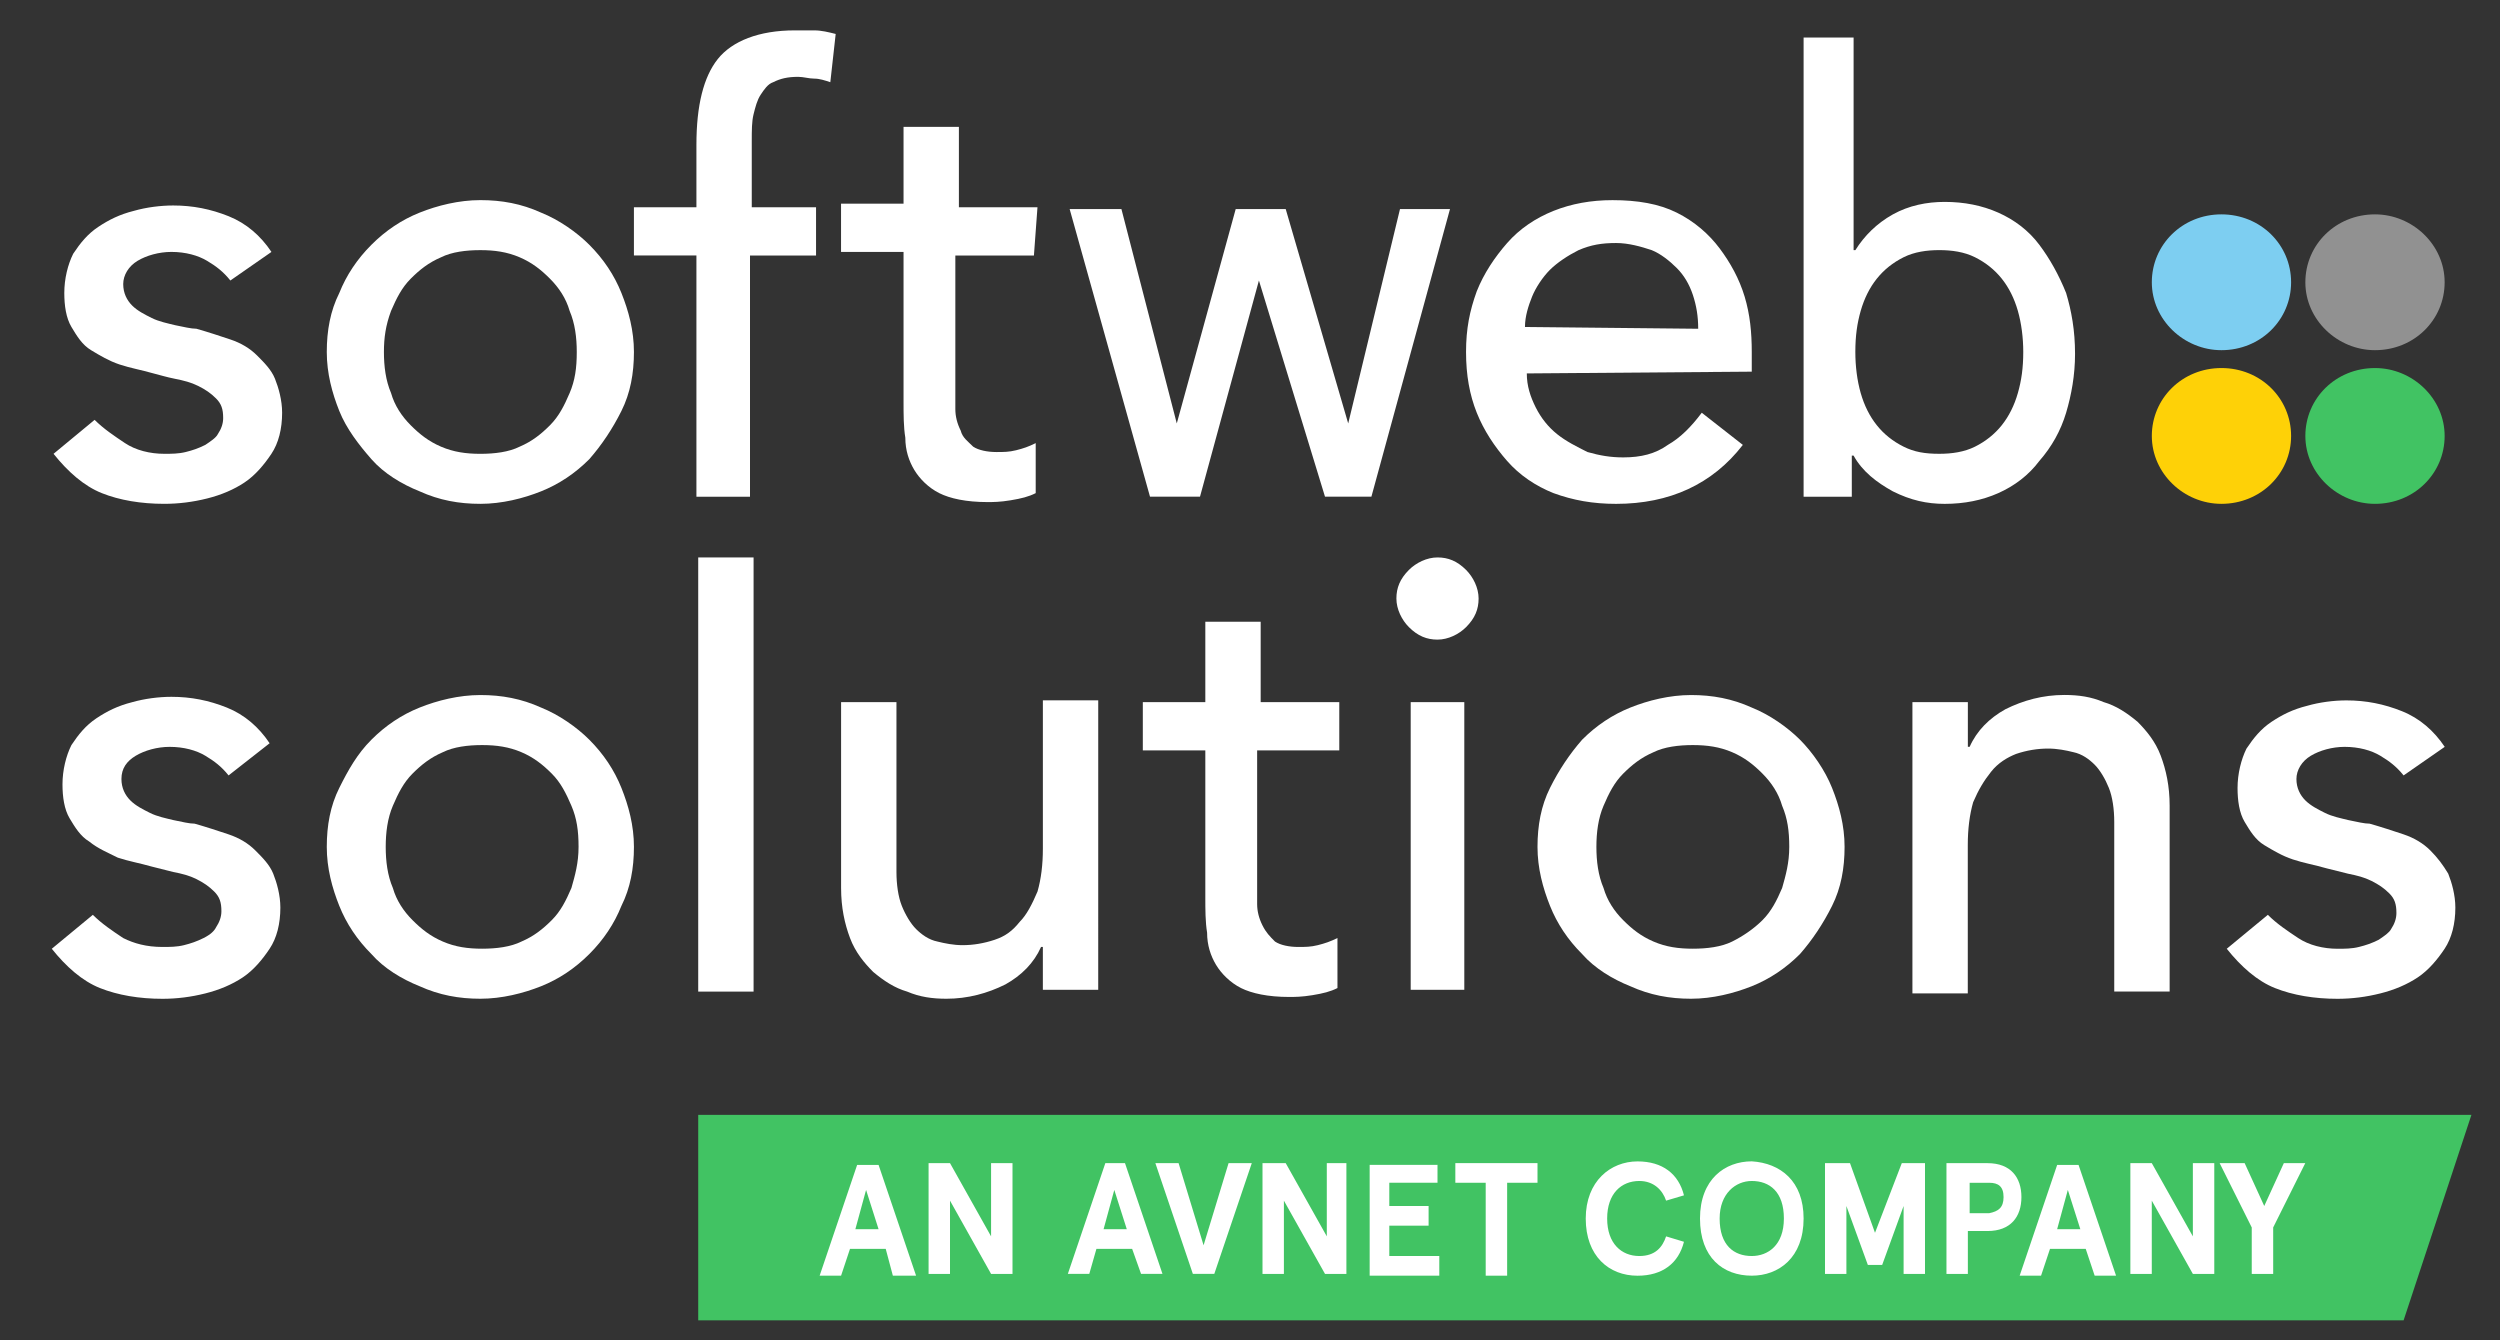 <?xml version="1.0" encoding="utf-8"?>
<!-- Generator: Adobe Illustrator 16.0.3, SVG Export Plug-In . SVG Version: 6.00 Build 0)  -->
<!DOCTYPE svg PUBLIC "-//W3C//DTD SVG 1.1//EN" "http://www.w3.org/Graphics/SVG/1.1/DTD/svg11.dtd">
<svg version="1.1" id="Layer_1" xmlns="http://www.w3.org/2000/svg" xmlns:xlink="http://www.w3.org/1999/xlink" x="0px" y="0px"
	 width="125px" height="67px" viewBox="0 0 125 67" enable-background="new 0 0 125 67" xml:space="preserve">
<rect x="0" y="0" width="125" height="67" fill="#333333" stroke="none"/>
<path fill="#7DCEF1" d="M114.555,14.114c0,1.876-1.519,3.395-3.484,3.395c-1.875,0-3.48-1.519-3.48-3.395
	c0-1.876,1.52-3.396,3.48-3.396C113.036,10.72,114.555,12.238,114.555,14.114z"/>
<path fill="#919191" d="M122.232,14.114c0,1.876-1.52,3.395-3.482,3.395c-1.875,0-3.482-1.519-3.482-3.395
	c0-1.876,1.52-3.396,3.482-3.396C120.625,10.72,122.232,12.238,122.232,14.114z"/>
<path fill="#FED107" d="M114.555,21.797c0,1.876-1.519,3.395-3.484,3.395c-1.875,0-3.48-1.519-3.48-3.395s1.52-3.395,3.48-3.395
	C113.036,18.402,114.555,19.921,114.555,21.797z"/>
<path fill="#41C363" d="M122.232,21.797c0,1.876-1.52,3.395-3.482,3.395c-1.875,0-3.482-1.519-3.482-3.395s1.52-3.395,3.482-3.395
	C120.625,18.402,122.232,19.921,122.232,21.797z"/>
<path fill="#41C363" d="M34.911,55.744v10.273h85.269l3.391-10.273H34.911z"/>
<path fill="#FFFFFF" d="M44.286,62.443H42.5l-0.446,1.341h-1.072l1.875-5.538h1.072l1.875,5.538h-1.161L44.286,62.443z
	 M42.768,61.461h1.161l-0.625-1.965L42.768,61.461z"/>
<path fill="#FFFFFF" d="M50.625,58.156v5.539h-1.071L47.5,60.032v3.663h-1.071v-5.539H47.5l2.054,3.662v-3.662H50.625z"/>
<path fill="#FFFFFF" d="M56.607,62.443h-1.786l-0.357,1.252h-1.072l1.875-5.539h0.982l1.875,5.539h-1.071L56.607,62.443z
	 M55.179,61.461h1.161l-0.625-1.965L55.179,61.461z"/>
<path fill="#FFFFFF" d="M59.643,63.695l-1.875-5.539h1.161l1.25,4.109l1.25-4.109h1.161l-1.875,5.539H59.643z"/>
<path fill="#FFFFFF" d="M67.32,58.156v5.539h-1.07l-2.055-3.663v3.663h-1.07v-5.539h1.16l2.055,3.662v-3.662H67.32z"/>
<path fill="#FFFFFF" d="M71.875,58.156v0.982h-2.41V60.3h1.965v0.983h-1.965v1.518h2.5v0.983h-3.482v-5.539h3.394L71.875,58.156
	L71.875,58.156z"/>
<path fill="#FFFFFF" d="M72.768,58.156h4.107v0.982h-1.518v4.646h-1.072v-4.646h-1.518V58.156L72.768,58.156z"/>
<path fill="#FFFFFF" d="M83.305,60.032c-0.18-0.536-0.625-0.983-1.34-0.983c-0.895,0-1.607,0.626-1.607,1.877
	c0,1.25,0.715,1.875,1.607,1.875c0.803,0,1.16-0.445,1.34-0.982l0.893,0.27c-0.268,1.071-1.071,1.697-2.321,1.697
	c-1.429,0-2.59-0.983-2.59-2.858c0-1.877,1.25-2.858,2.59-2.858c1.25,0,2.054,0.625,2.321,1.697L83.305,60.032z"/>
<path fill="#FFFFFF" d="M90.18,60.926c0,1.965-1.25,2.858-2.59,2.858c-1.43,0-2.59-0.894-2.59-2.858c0-1.966,1.25-2.859,2.59-2.859
	C89.018,58.156,90.18,59.049,90.18,60.926z M85.982,60.926c0,1.34,0.713,1.875,1.606,1.875c0.804,0,1.606-0.535,1.606-1.875
	s-0.715-1.877-1.606-1.877C86.785,59.049,85.982,59.675,85.982,60.926z"/>
<path fill="#FFFFFF" d="M91.34,58.156h1.16l1.25,3.484l1.34-3.484h1.16v5.539h-1.07V60.3l-1.072,2.948h-0.715L92.32,60.3v3.396
	h-1.07v-5.538L91.34,58.156L91.34,58.156z"/>
<path fill="#FFFFFF" d="M98.393,61.551v2.145h-1.07v-5.538h2.054c1.161,0,1.694,0.715,1.694,1.696c0,0.982-0.533,1.697-1.694,1.697
	H98.393z M100.178,59.854c0-0.535-0.268-0.715-0.714-0.715h-0.981v1.52h0.981C99.91,60.568,100.178,60.389,100.178,59.854z"/>
<path fill="#FFFFFF" d="M104.286,62.443H102.5l-0.447,1.341h-1.07l1.875-5.538h1.07l1.875,5.538h-1.07L104.286,62.443z
	 M102.857,61.461h1.16l-0.625-1.965L102.857,61.461z"/>
<path fill="#FFFFFF" d="M110.714,58.156v5.539h-1.071l-2.054-3.663v3.663h-1.071v-5.539h1.071l2.054,3.662v-3.662H110.714z"/>
<path fill="#FFFFFF" d="M112.232,58.156l0.98,2.144l0.98-2.144h1.072l-1.605,3.216v2.323h-1.072v-2.323l-1.605-3.216H112.232z"/>
<path fill="#FFFFFF" d="M11.429,38.771c-0.357-0.446-0.714-0.715-1.161-0.983c-0.446-0.269-1.071-0.445-1.786-0.445
	c-0.625,0-1.25,0.179-1.696,0.445c-0.446,0.269-0.714,0.626-0.714,1.162c0,0.446,0.179,0.805,0.446,1.071
	c0.268,0.269,0.625,0.446,0.982,0.625c0.357,0.18,0.804,0.269,1.161,0.357c0.446,0.09,0.804,0.18,1.071,0.18
	c0.625,0.178,1.161,0.356,1.697,0.535c0.536,0.18,0.982,0.446,1.339,0.805c0.357,0.356,0.714,0.715,0.893,1.16
	c0.179,0.447,0.357,1.072,0.357,1.697c0,0.805-0.178,1.52-0.536,2.055c-0.357,0.537-0.803,1.072-1.339,1.431
	c-0.536,0.356-1.161,0.625-1.875,0.804c-0.714,0.18-1.428,0.27-2.143,0.27c-1.161,0-2.232-0.181-3.125-0.537
	s-1.696-1.071-2.411-1.965l2.053-1.697c0.447,0.447,0.982,0.805,1.518,1.162c0.536,0.268,1.161,0.445,1.964,0.445
	c0.357,0,0.714,0,1.071-0.089c0.357-0.09,0.625-0.18,0.982-0.356c0.357-0.18,0.536-0.357,0.625-0.537
	c0.178-0.268,0.268-0.535,0.268-0.805c0-0.445-0.089-0.713-0.357-0.981s-0.536-0.446-0.893-0.626
	c-0.357-0.178-0.714-0.268-1.161-0.355c-0.357-0.09-0.714-0.18-1.071-0.27c-0.625-0.178-1.161-0.268-1.697-0.446
	c-0.536-0.269-0.982-0.446-1.428-0.804c-0.447-0.27-0.714-0.715-0.982-1.162c-0.268-0.446-0.357-1.072-0.357-1.697
	c0-0.715,0.179-1.43,0.446-1.965c0.357-0.536,0.714-0.982,1.25-1.34c0.536-0.357,1.071-0.625,1.786-0.805
	c0.625-0.178,1.339-0.269,1.964-0.269c0.982,0,1.875,0.179,2.768,0.536s1.607,0.982,2.143,1.786L11.429,38.771z"/>
<path fill="#FFFFFF" d="M16.339,42.344c0-1.072,0.178-2.055,0.625-2.947c0.446-0.895,0.893-1.697,1.607-2.412
	c0.714-0.715,1.518-1.25,2.411-1.607s1.964-0.626,3.036-0.626c1.072,0,2.054,0.181,3.036,0.626c0.893,0.357,1.786,0.982,2.411,1.607
	c0.714,0.715,1.25,1.519,1.607,2.412c0.357,0.894,0.625,1.875,0.625,2.947s-0.179,2.055-0.625,2.948
	c-0.357,0.894-0.893,1.697-1.607,2.411c-0.714,0.715-1.518,1.252-2.411,1.609c-0.893,0.355-1.964,0.625-3.036,0.625
	c-1.071,0-2.053-0.181-3.036-0.625c-0.893-0.357-1.786-0.896-2.411-1.609c-0.714-0.714-1.25-1.518-1.607-2.411
	S16.339,43.416,16.339,42.344z M19.286,42.344c0,0.715,0.089,1.43,0.357,2.055c0.179,0.625,0.536,1.162,0.982,1.607
	c0.446,0.447,0.893,0.805,1.518,1.072c0.625,0.27,1.25,0.357,1.964,0.357s1.429-0.09,1.964-0.357
	c0.625-0.268,1.071-0.625,1.518-1.072c0.446-0.445,0.714-0.982,0.982-1.607c0.179-0.625,0.357-1.25,0.357-2.055
	c0-0.804-0.089-1.43-0.357-2.055c-0.268-0.625-0.536-1.161-0.982-1.607c-0.447-0.447-0.893-0.805-1.518-1.072
	c-0.625-0.267-1.25-0.356-1.964-0.356s-1.428,0.09-1.964,0.356c-0.625,0.269-1.071,0.625-1.518,1.072
	c-0.446,0.446-0.714,0.982-0.982,1.607S19.286,41.629,19.286,42.344z"/>
<path fill="#FFFFFF" d="M37.679,27.872h-2.768V49.58h2.768V27.872z"/>
<path fill="#FFFFFF" d="M54.911,49.49h-2.768v-2.145h-0.089c-0.357,0.805-0.982,1.43-1.786,1.877
	c-0.893,0.445-1.875,0.715-2.946,0.715c-0.714,0-1.339-0.09-1.964-0.357c-0.625-0.18-1.161-0.536-1.696-0.982
	c-0.446-0.447-0.893-0.981-1.161-1.697c-0.268-0.715-0.446-1.52-0.446-2.502v-9.291h2.768v8.488c0,0.625,0.089,1.25,0.268,1.696
	c0.178,0.446,0.446,0.894,0.714,1.161s0.625,0.536,1.071,0.625c0.357,0.09,0.804,0.18,1.25,0.18c0.536,0,1.071-0.09,1.607-0.269
	s0.893-0.446,1.25-0.895c0.357-0.356,0.625-0.893,0.893-1.519c0.179-0.625,0.268-1.34,0.268-2.145v-7.414h2.768L54.911,49.49
	L54.911,49.49z"/>
<path fill="#FFFFFF" d="M66.785,37.52h-3.928v6.521c0,0.447,0,0.805,0,1.162s0.089,0.714,0.268,1.07
	c0.18,0.357,0.357,0.537,0.625,0.805c0.268,0.18,0.715,0.27,1.16,0.27c0.357,0,0.625,0,0.982-0.09
	c0.356-0.09,0.625-0.18,0.981-0.357v2.502c-0.356,0.179-0.715,0.268-1.25,0.356s-0.894,0.089-1.16,0.089
	c-1.071,0-1.875-0.179-2.411-0.445c-0.536-0.27-0.982-0.715-1.25-1.161c-0.268-0.447-0.447-0.982-0.447-1.608
	c-0.089-0.535-0.089-1.16-0.089-1.785V37.52h-3.125v-2.412h3.125v-4.02h2.768v4.02h3.93v2.412H66.785z"/>
<path fill="#FFFFFF" d="M69.82,29.927c0-0.536,0.18-0.983,0.625-1.43c0.357-0.357,0.895-0.625,1.43-0.625s0.982,0.179,1.43,0.625
	c0.355,0.357,0.625,0.894,0.625,1.43c0,0.536-0.18,0.982-0.625,1.429c-0.357,0.357-0.895,0.625-1.43,0.625s-0.982-0.179-1.43-0.625
	C70.09,30.999,69.82,30.462,69.82,29.927z M70.535,35.107h2.68V49.49h-2.68V35.107z"/>
<path fill="#FFFFFF" d="M76.875,42.344c0-1.072,0.18-2.055,0.625-2.947c0.445-0.895,0.982-1.697,1.607-2.412
	c0.713-0.715,1.518-1.25,2.41-1.607c0.892-0.357,1.965-0.626,3.035-0.626c1.071,0,2.055,0.181,3.036,0.626
	c0.894,0.357,1.785,0.982,2.41,1.607s1.25,1.519,1.606,2.412c0.357,0.894,0.625,1.875,0.625,2.947s-0.179,2.055-0.625,2.948
	s-0.981,1.697-1.606,2.411c-0.715,0.715-1.519,1.252-2.41,1.609c-0.894,0.355-1.965,0.625-3.036,0.625
	c-1.07,0-2.054-0.181-3.035-0.625c-0.894-0.357-1.785-0.896-2.41-1.609c-0.715-0.714-1.25-1.518-1.607-2.411
	S76.875,43.416,76.875,42.344z M79.82,42.344c0,0.715,0.09,1.43,0.357,2.055c0.18,0.625,0.536,1.162,0.981,1.607
	c0.446,0.447,0.894,0.805,1.519,1.072c0.625,0.27,1.25,0.357,1.965,0.357s1.428-0.09,1.965-0.357
	c0.535-0.268,1.07-0.625,1.518-1.072c0.445-0.445,0.715-0.982,0.982-1.607c0.178-0.625,0.356-1.25,0.356-2.055
	c0-0.804-0.09-1.43-0.356-2.055c-0.18-0.625-0.537-1.161-0.982-1.607c-0.445-0.447-0.893-0.805-1.518-1.072
	c-0.625-0.267-1.25-0.356-1.965-0.356s-1.429,0.09-1.965,0.356c-0.625,0.269-1.07,0.625-1.519,1.072
	c-0.445,0.446-0.714,0.982-0.981,1.607S79.82,41.629,79.82,42.344z"/>
<path fill="#FFFFFF" d="M95.625,35.107h2.768v2.233h0.09c0.357-0.805,0.982-1.43,1.785-1.877c0.895-0.446,1.875-0.715,2.946-0.715
	c0.716,0,1.341,0.09,1.966,0.356c0.625,0.181,1.159,0.537,1.695,0.982c0.445,0.447,0.893,0.982,1.161,1.697s0.446,1.52,0.446,2.502
	v9.291h-2.77v-8.486c0-0.626-0.089-1.252-0.27-1.697c-0.178-0.446-0.444-0.895-0.713-1.162s-0.625-0.535-1.07-0.625
	c-0.355-0.09-0.805-0.178-1.25-0.178c-0.536,0-1.072,0.088-1.605,0.268c-0.447,0.179-0.896,0.445-1.252,0.894
	c-0.357,0.447-0.625,0.894-0.894,1.519c-0.179,0.627-0.269,1.342-0.269,2.145v7.415h-2.768V35.107H95.625z"/>
<path fill="#FFFFFF" d="M120.18,38.771c-0.359-0.446-0.716-0.715-1.162-0.982c-0.447-0.27-1.072-0.446-1.785-0.446
	c-0.625,0-1.25,0.179-1.695,0.446c-0.447,0.268-0.717,0.714-0.717,1.161c0,0.446,0.181,0.805,0.447,1.071
	c0.27,0.269,0.625,0.446,0.982,0.625c0.357,0.18,0.805,0.269,1.161,0.357c0.446,0.09,0.803,0.18,1.071,0.18
	c0.625,0.178,1.16,0.356,1.697,0.535c0.533,0.18,0.98,0.446,1.338,0.805c0.356,0.356,0.625,0.715,0.894,1.16
	c0.178,0.447,0.356,1.072,0.356,1.697c0,0.805-0.18,1.52-0.535,2.055c-0.357,0.537-0.804,1.072-1.34,1.431
	c-0.535,0.356-1.16,0.625-1.875,0.804c-0.713,0.18-1.43,0.27-2.144,0.27c-1.161,0-2.231-0.18-3.125-0.537
	c-0.894-0.356-1.694-1.071-2.411-1.965l2.055-1.697c0.445,0.447,0.981,0.805,1.519,1.162c0.534,0.356,1.25,0.535,1.964,0.535
	c0.357,0,0.714,0,1.07-0.09c0.358-0.089,0.625-0.179,0.983-0.356c0.267-0.179,0.534-0.357,0.625-0.536
	c0.179-0.268,0.267-0.536,0.267-0.805c0-0.445-0.088-0.715-0.356-0.982s-0.534-0.445-0.894-0.625
	c-0.356-0.178-0.713-0.268-1.159-0.357c-0.356-0.088-0.716-0.178-1.072-0.268c-0.625-0.179-1.159-0.268-1.696-0.447
	c-0.535-0.178-0.98-0.445-1.429-0.715c-0.446-0.268-0.714-0.714-0.981-1.16c-0.269-0.447-0.356-1.072-0.356-1.697
	c0-0.715,0.181-1.43,0.444-1.965c0.359-0.537,0.717-0.983,1.25-1.341c0.537-0.356,1.072-0.626,1.787-0.804
	c0.625-0.18,1.338-0.27,1.963-0.27c0.984,0,1.875,0.18,2.77,0.537c0.895,0.356,1.605,0.981,2.145,1.786L120.18,38.771z"/>
<path fill="#FFFFFF" d="M11.518,14.025c-0.357-0.447-0.714-0.715-1.161-0.982c-0.446-0.268-1.071-0.447-1.786-0.447
	c-0.625,0-1.25,0.179-1.696,0.447s-0.714,0.714-0.714,1.161c0,0.447,0.179,0.804,0.446,1.072c0.268,0.268,0.625,0.447,0.982,0.625
	c0.357,0.179,0.803,0.268,1.161,0.357c0.446,0.089,0.804,0.179,1.071,0.179c0.625,0.179,1.161,0.357,1.696,0.536
	c0.536,0.179,0.982,0.446,1.339,0.804c0.357,0.357,0.714,0.715,0.893,1.162c0.179,0.446,0.357,1.072,0.357,1.697
	c0,0.804-0.178,1.52-0.536,2.055c-0.357,0.536-0.804,1.072-1.339,1.429s-1.161,0.625-1.875,0.804
	c-0.714,0.179-1.428,0.268-2.143,0.268c-1.161,0-2.232-0.179-3.125-0.536c-0.893-0.357-1.697-1.072-2.411-1.965l2.053-1.698
	c0.447,0.447,0.982,0.804,1.518,1.162c0.536,0.358,1.25,0.536,1.964,0.536c0.357,0,0.714,0,1.071-0.089
	c0.357-0.089,0.625-0.179,0.982-0.357c0.268-0.179,0.536-0.357,0.625-0.536c0.179-0.268,0.268-0.536,0.268-0.804
	c0-0.447-0.089-0.715-0.357-0.983c-0.268-0.268-0.536-0.447-0.893-0.625c-0.357-0.178-0.714-0.268-1.161-0.357
	c-0.447-0.089-0.714-0.179-1.071-0.268c-0.625-0.179-1.161-0.268-1.697-0.447C5.443,18.046,5,17.777,4.554,17.509
	c-0.447-0.268-0.714-0.714-0.982-1.161c-0.268-0.447-0.357-1.072-0.357-1.697c0-0.715,0.178-1.43,0.446-1.965
	c0.357-0.536,0.714-0.983,1.25-1.34c0.536-0.357,1.071-0.625,1.786-0.804c0.625-0.179,1.339-0.268,1.964-0.268
	c0.982,0,1.875,0.179,2.768,0.536c0.893,0.357,1.607,0.982,2.143,1.787L11.518,14.025z"/>
<path fill="#FFFFFF" d="M16.339,17.599c0-1.072,0.178-2.055,0.625-2.948c0.357-0.894,0.893-1.697,1.607-2.412
	c0.714-0.715,1.518-1.251,2.411-1.608s1.964-0.625,3.036-0.625c1.072,0,2.054,0.179,3.036,0.625
	c0.893,0.357,1.786,0.982,2.411,1.608c0.714,0.715,1.25,1.519,1.607,2.412c0.357,0.893,0.625,1.876,0.625,2.948
	c0,1.072-0.179,2.055-0.625,2.948c-0.446,0.893-0.982,1.697-1.607,2.412c-0.714,0.715-1.518,1.251-2.411,1.608
	c-0.893,0.357-1.964,0.625-3.036,0.625c-1.071,0-2.053-0.179-3.036-0.625c-0.893-0.357-1.786-0.894-2.411-1.608
	s-1.25-1.519-1.607-2.412C16.607,19.653,16.339,18.671,16.339,17.599z M19.196,17.599c0,0.715,0.089,1.429,0.357,2.055
	c0.178,0.625,0.536,1.161,0.982,1.608c0.446,0.447,0.893,0.804,1.518,1.072s1.25,0.357,1.964,0.357s1.429-0.089,1.964-0.357
	c0.625-0.268,1.072-0.625,1.518-1.072c0.446-0.447,0.714-0.982,0.982-1.608c0.268-0.625,0.357-1.25,0.357-2.055
	c0-0.715-0.089-1.429-0.357-2.055c-0.178-0.625-0.536-1.161-0.982-1.608s-0.893-0.804-1.518-1.072
	c-0.625-0.268-1.25-0.357-1.964-0.357s-1.428,0.089-1.964,0.357c-0.625,0.268-1.072,0.625-1.518,1.072
	c-0.446,0.447-0.714,0.983-0.982,1.608C19.286,16.259,19.196,16.884,19.196,17.599z"/>
<path fill="#FFFFFF" d="M34.821,12.774h-3.125v-2.412h3.125V7.236c0-1.965,0.357-3.395,1.071-4.288
	c0.714-0.893,2.054-1.429,3.839-1.429c0.268,0,0.625,0,0.982,0s0.714,0.089,1.071,0.179L41.516,4.11
	c-0.268-0.089-0.536-0.179-0.803-0.179c-0.268,0-0.536-0.089-0.804-0.089c-0.536,0-0.893,0.089-1.25,0.268
	c-0.268,0.089-0.446,0.357-0.625,0.625c-0.179,0.268-0.268,0.625-0.357,0.983c-0.089,0.357-0.089,0.804-0.089,1.34v3.306h3.214
	v2.412H37.5v12.06h-2.679V12.774z"/>
<path fill="#FFFFFF" d="M51.696,12.775h-3.929v6.521c0,0.447,0,0.804,0,1.162s0.089,0.714,0.268,1.072
	c0.089,0.357,0.357,0.536,0.625,0.804c0.268,0.179,0.714,0.268,1.161,0.268c0.357,0,0.625,0,0.982-0.089
	c0.357-0.089,0.625-0.179,0.982-0.357v2.501c-0.357,0.179-0.714,0.268-1.25,0.357c-0.536,0.09-0.893,0.09-1.161,0.09
	c-1.071,0-1.875-0.179-2.411-0.447c-0.536-0.268-0.982-0.715-1.25-1.162c-0.268-0.447-0.447-0.982-0.447-1.608
	c-0.089-0.536-0.089-1.161-0.089-1.787v-7.504h-3.125v-2.412h3.125V6.343h2.768v4.02h3.929L51.696,12.775z"/>
<path fill="#FFFFFF" d="M53.482,10.452h2.589l2.768,10.72l2.946-10.72h2.5l3.125,10.72L70,10.452h2.5l-3.93,14.383h-2.32
	l-3.304-10.81L60,24.834h-2.5L53.482,10.452z"/>
<path fill="#FFFFFF" d="M76.34,18.671c0,0.625,0.178,1.161,0.445,1.697c0.27,0.536,0.625,0.982,1.072,1.34
	c0.445,0.357,0.981,0.625,1.518,0.894C80,22.78,80.535,22.87,81.16,22.87c0.895,0,1.607-0.178,2.232-0.625
	c0.625-0.357,1.16-0.894,1.696-1.608l2.054,1.608c-1.519,1.965-3.66,2.948-6.34,2.948c-1.16,0-2.144-0.179-3.125-0.536
	c-0.894-0.357-1.695-0.894-2.32-1.608c-0.625-0.714-1.162-1.519-1.519-2.412s-0.536-1.876-0.536-3.037
	c0-1.161,0.18-2.055,0.536-3.037c0.356-0.894,0.894-1.697,1.519-2.412c0.625-0.715,1.428-1.25,2.32-1.608
	c0.893-0.357,1.875-0.536,2.946-0.536c1.25,0,2.321,0.179,3.215,0.625c0.894,0.446,1.606,1.072,2.144,1.787
	c0.535,0.714,0.981,1.519,1.25,2.412c0.268,0.893,0.356,1.787,0.356,2.769v0.983L76.34,18.671z M84.91,16.438
	c0-0.625-0.09-1.162-0.268-1.697c-0.179-0.536-0.447-0.983-0.804-1.34s-0.805-0.714-1.25-0.893
	c-0.536-0.179-1.161-0.357-1.786-0.357c-0.714,0-1.25,0.089-1.875,0.357c-0.535,0.268-1.07,0.625-1.429,0.982
	c-0.358,0.357-0.715,0.894-0.894,1.34c-0.179,0.446-0.356,0.982-0.356,1.519L84.91,16.438z"/>
<path fill="#FFFFFF" d="M90.18,1.876h2.5v10.631h0.088c0.447-0.715,1.072-1.34,1.875-1.787c0.805-0.447,1.697-0.625,2.59-0.625
	c0.982,0,1.875,0.179,2.679,0.536s1.519,0.893,2.054,1.608c0.536,0.714,0.98,1.519,1.34,2.412c0.268,0.894,0.446,1.876,0.446,3.038
	c0,1.072-0.181,2.055-0.446,2.948c-0.268,0.894-0.715,1.698-1.34,2.412c-0.535,0.715-1.25,1.251-2.054,1.608
	c-0.804,0.357-1.695,0.536-2.679,0.536c-0.893,0-1.696-0.179-2.59-0.625c-0.803-0.446-1.518-0.982-1.963-1.787h-0.09v2.055h-2.41
	V1.876z M96.965,22.69c0.625,0,1.25-0.089,1.785-0.357s0.982-0.625,1.339-1.072c0.356-0.447,0.625-0.982,0.804-1.608
	c0.178-0.625,0.27-1.251,0.27-2.055c0-0.715-0.092-1.429-0.27-2.055c-0.179-0.625-0.447-1.161-0.804-1.608
	c-0.356-0.447-0.804-0.804-1.339-1.072s-1.16-0.357-1.785-0.357s-1.25,0.089-1.785,0.357c-0.537,0.268-0.982,0.625-1.34,1.072
	c-0.357,0.447-0.625,0.982-0.805,1.608c-0.178,0.625-0.268,1.25-0.268,2.055c0,0.715,0.09,1.429,0.268,2.055
	c0.18,0.625,0.447,1.161,0.805,1.608c0.355,0.447,0.803,0.804,1.34,1.072C95.715,22.601,96.25,22.69,96.965,22.69z"/>
</svg>
